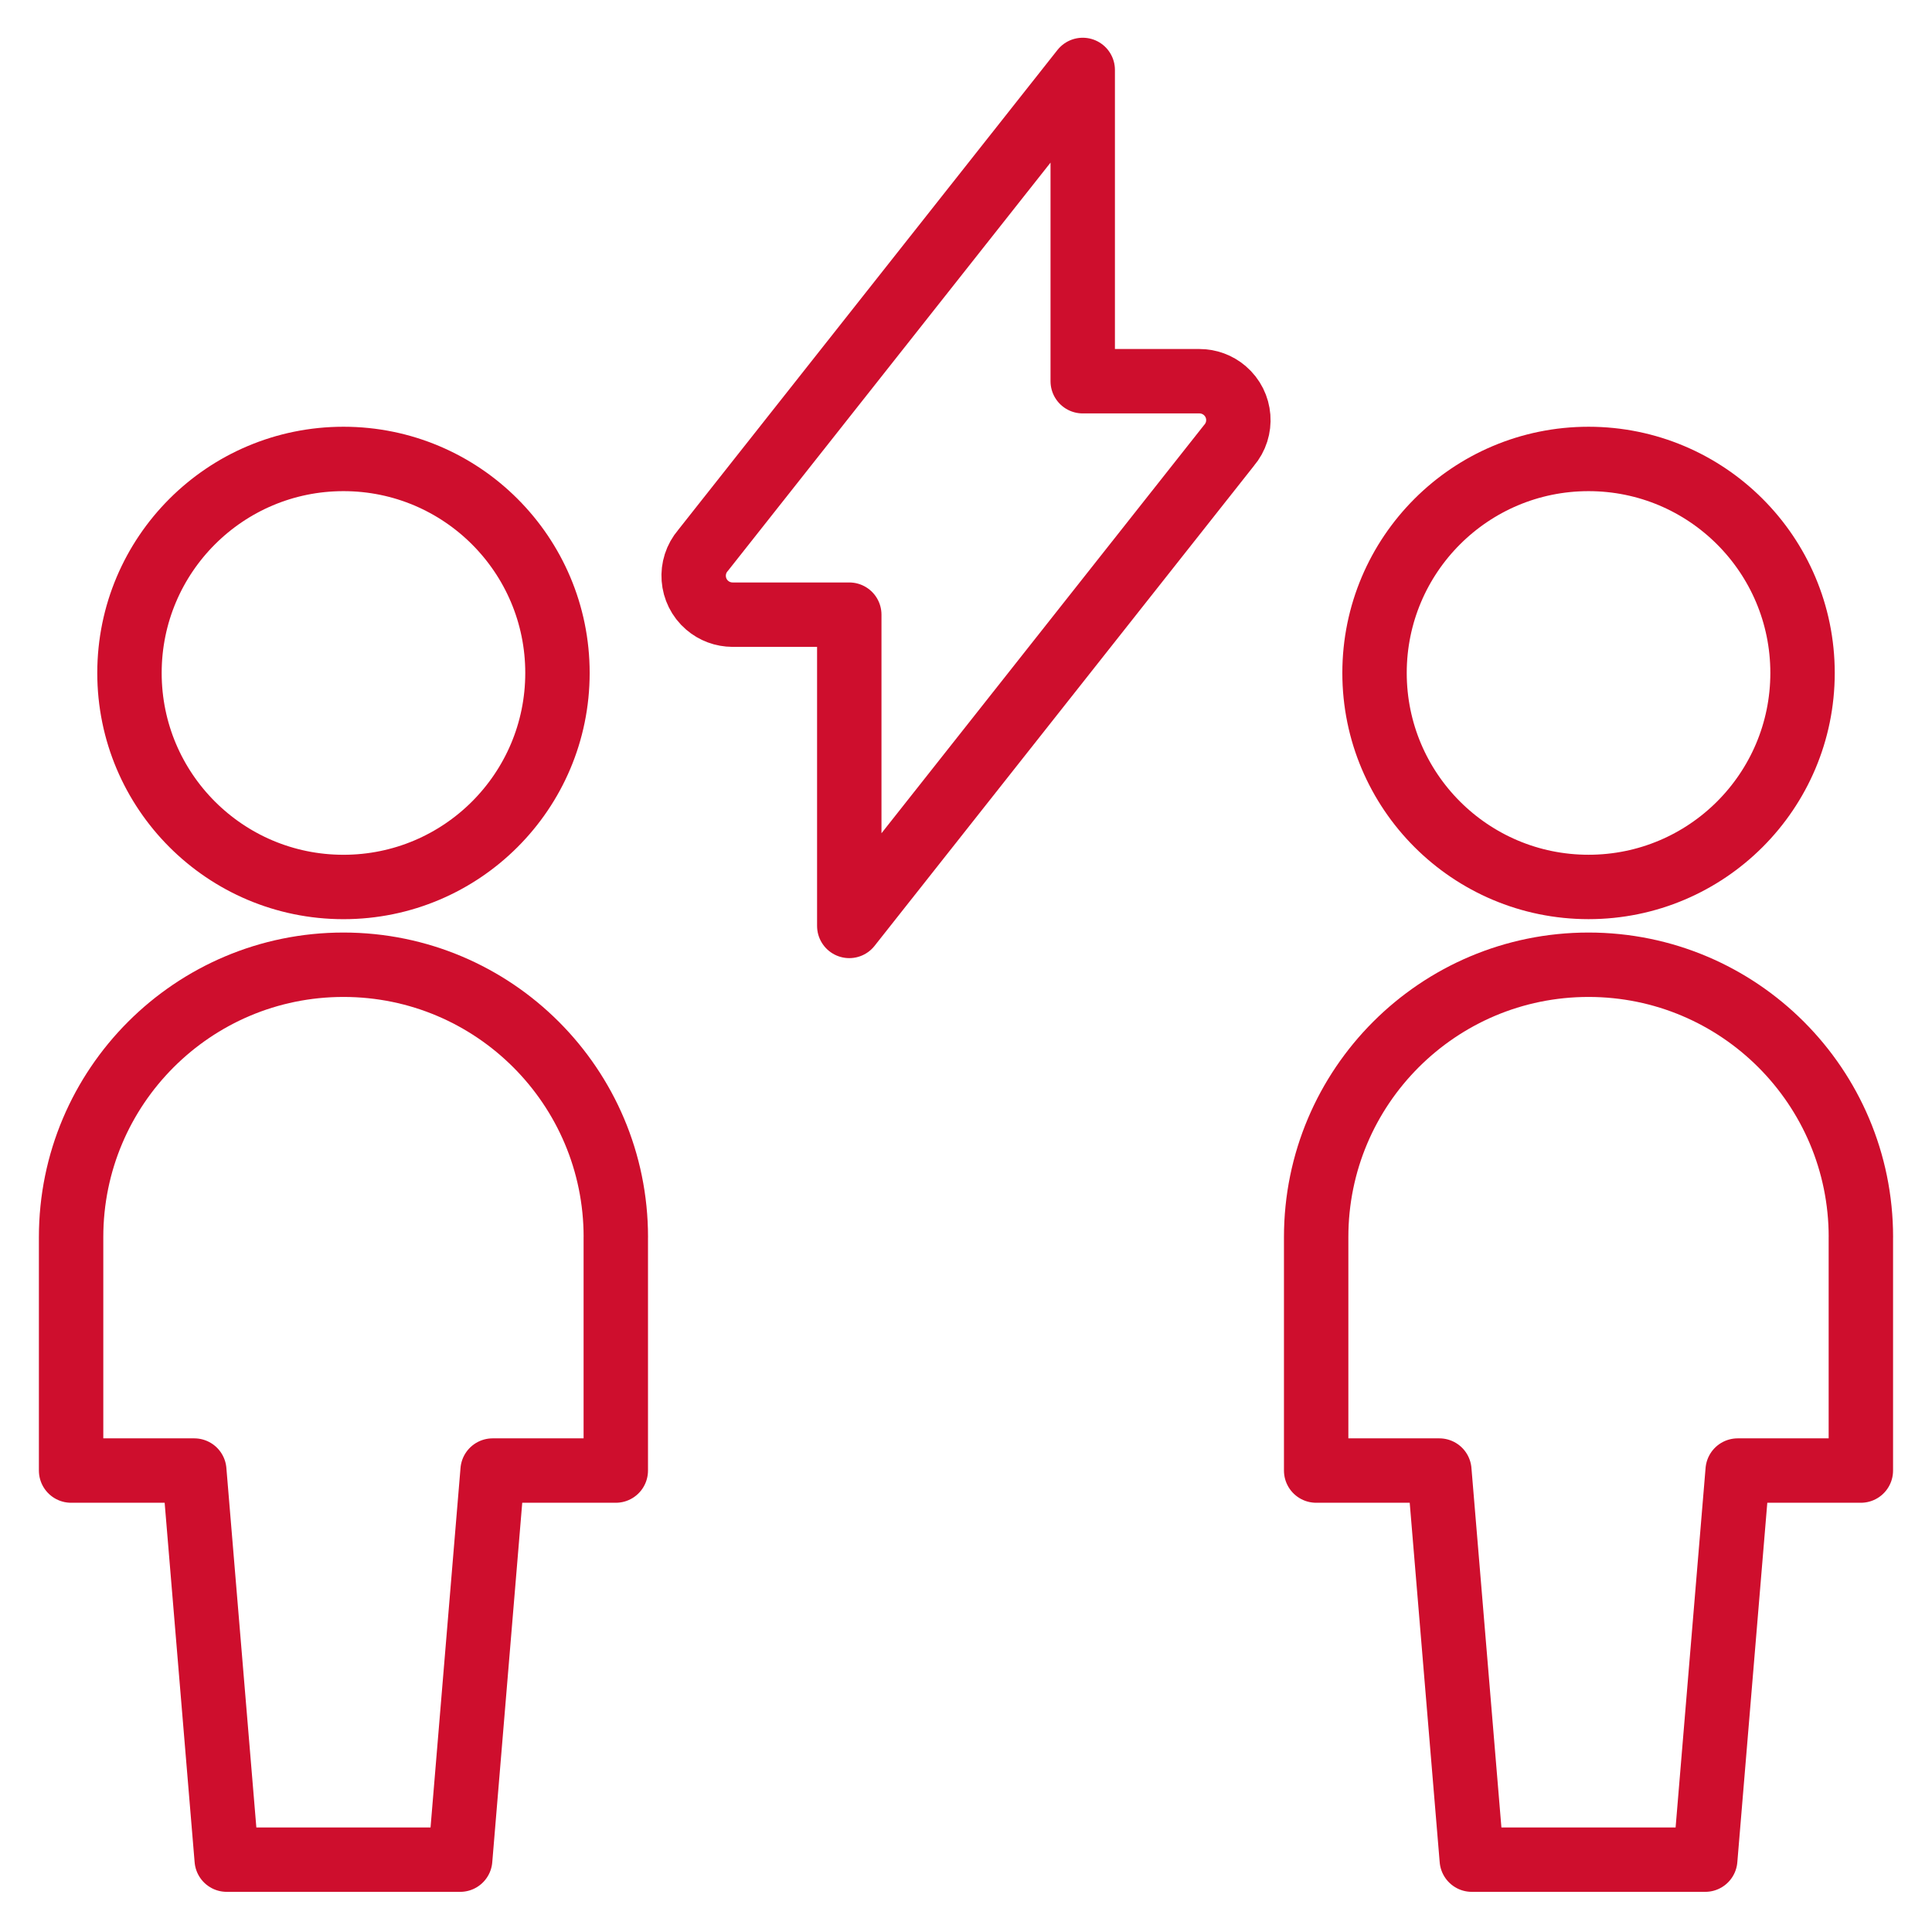 <?xml version="1.0" encoding="UTF-8"?><svg id="uuid-064d17d8-29ae-45b9-b5b2-5bcac8c9e684" xmlns="http://www.w3.org/2000/svg" width="120" height="120" viewBox="0 0 120 120"><path d="M85.375,41.798c0,7.341,5.951,13.292,13.292,13.292s13.292-5.951,13.292-13.292-5.951-13.292-13.292-13.292-13.292,5.951-13.292,13.292Z" fill="none" stroke="#ce0e2d" stroke-linecap="round" stroke-linejoin="round" stroke-width="4"/><path d="M115.583,76.839c0-9.343-7.574-16.917-16.917-16.917s-16.917,7.574-16.917,16.917v14.5h7.651l2.015,24.167h14.5l2.015-24.167h7.651v-14.5Z" fill="none" stroke="#ce0e2d" stroke-linecap="round" stroke-linejoin="round" stroke-width="4"/><path d="M8.042,41.798c-.001,7.341,5.948,13.293,13.289,13.294,7.341.001,13.293-5.948,13.294-13.289v-.005c0-7.341-5.951-13.292-13.291-13.292-7.341,0-13.292,5.951-13.292,13.291,0,0,0,0,0,0Z" fill="none" stroke="#ce0e2d" stroke-linecap="round" stroke-linejoin="round" stroke-width="4"/><path d="M38.25,76.839c0-9.343-7.574-16.917-16.917-16.917s-16.917,7.574-16.917,16.917v14.5h7.651l2.015,24.167h14.5l2.015-24.167h7.651v-14.5Z" fill="none" stroke="#ce0e2d" stroke-linecap="round" stroke-linejoin="round" stroke-width="4"/><path d="M45.5,38.178h7.25v19.333l23.587-29.846c.868-1.014.749-2.54-.266-3.407-.438-.374-.995-.58-1.571-.58h-7.25V4.344l-23.582,29.841c-.87,1.012-.755,2.538.257,3.408.438.377.997.584,1.575.584Z" fill="none" stroke="#ce0e2d" stroke-linecap="round" stroke-linejoin="round" stroke-width="4"/></svg>